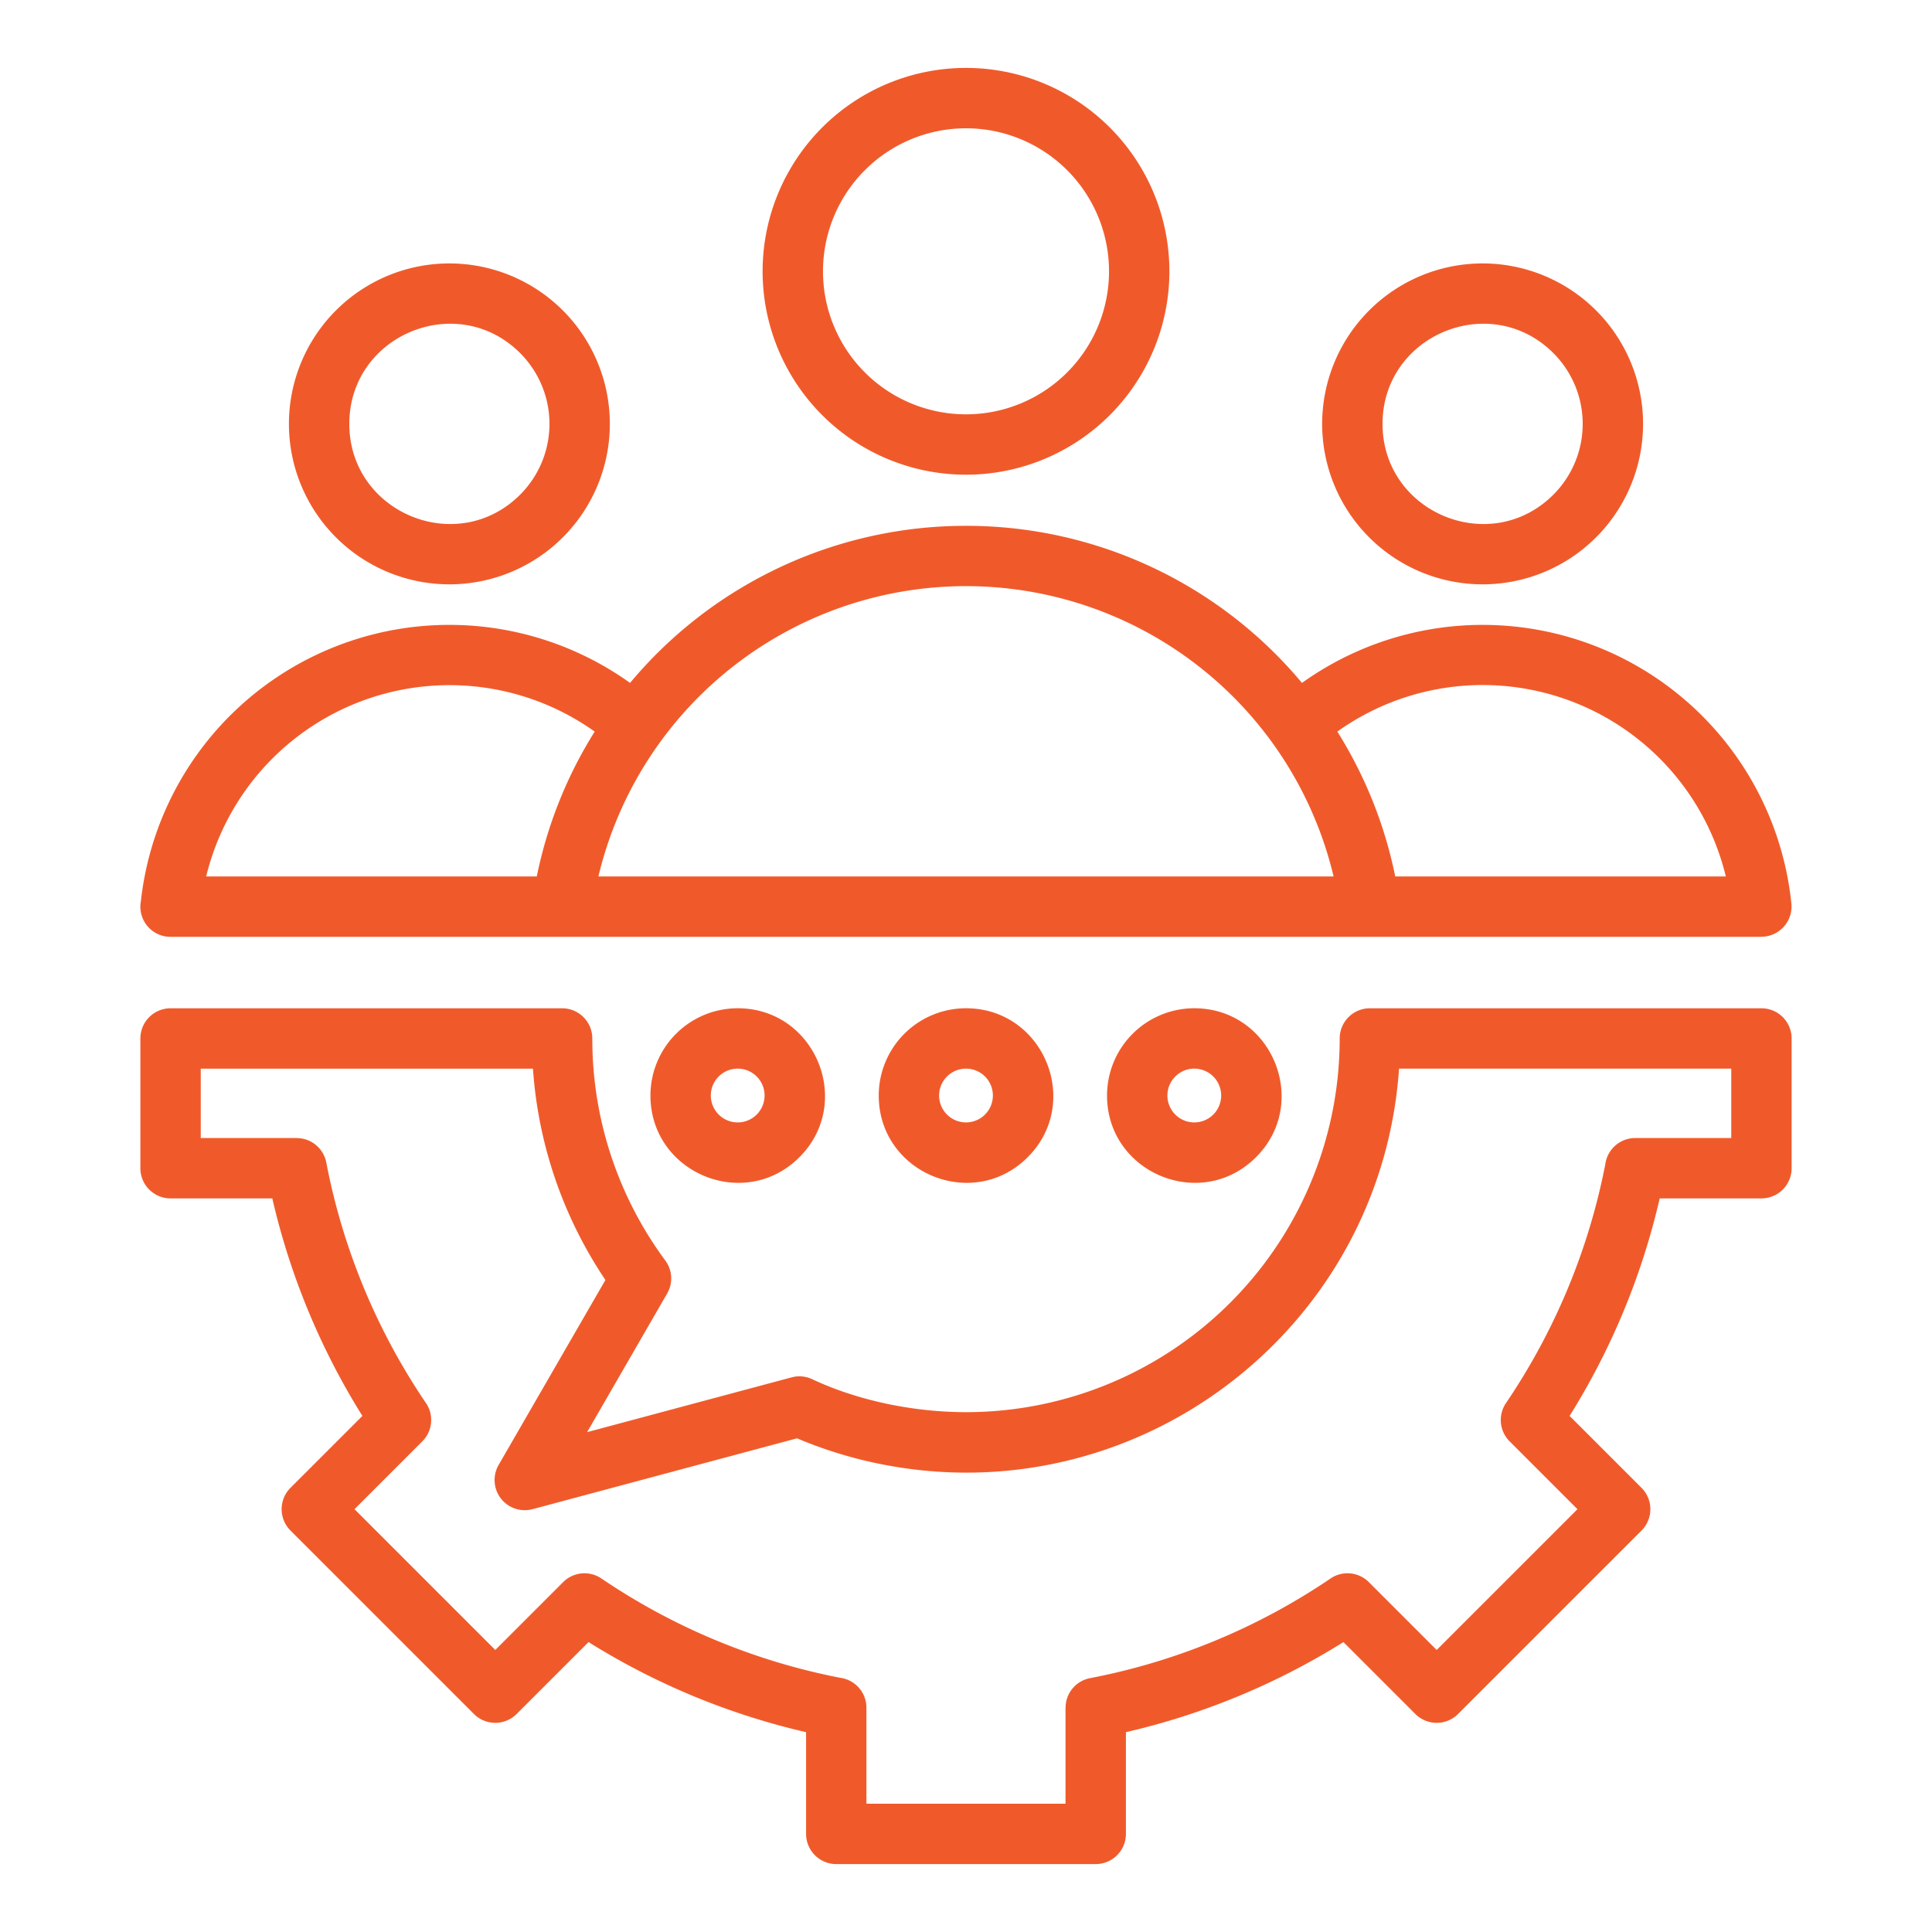 <svg id="Layer_1" viewBox="0 0 512 512" xmlns="http://www.w3.org/2000/svg" fill="#f05a2b" data-name="Layer 1"><path d="m119.092 69.812a42.522 42.522 0 1 1 -42.522 42.522 42.524 42.524 0 0 1 42.522-42.522zm197.408 197.388c20.531 0 30.887 24.942 16.352 39.477s-39.476 4.179-39.476-16.352a23.127 23.127 0 0 1 23.124-23.125zm5.039 18.087a7.126 7.126 0 1 0 0 10.077 7.133 7.133 0 0 0 0-10.077zm-126.039-18.087c20.53 0 30.886 24.941 16.351 39.477s-39.476 4.18-39.476-16.352a23.127 23.127 0 0 1 23.125-23.125zm5.038 18.087a7.126 7.126 0 1 0 0 10.077 7.133 7.133 0 0 0 0-10.077zm55.462-18.087c20.531 0 30.886 24.942 16.351 39.477s-39.476 4.179-39.476-16.352a23.128 23.128 0 0 1 23.125-23.125zm5.039 18.087a7.126 7.126 0 1 0 0 10.077 7.133 7.133 0 0 0 0-10.077zm213.761-10.082a8 8 0 0 0 -8-8h-103.768a8 8 0 0 0 -8 8 99.031 99.031 0 0 1 -99.032 99.032c-13.671 0-28.467-2.975-40.659-8.69a7.958 7.958 0 0 0 -5.558-.534l-54.194 14.521 21.216-36.747a7.978 7.978 0 0 0 -.5-8.748 98.7 98.7 0 0 1 -19.337-58.832 8 8 0 0 0 -8-8h-103.768a8 8 0 0 0 -8 8v34.381a8 8 0 0 0 8 8h26.963a188.52 188.52 0 0 0 23.876 57.645l-19.061 19.059a8 8 0 0 0 0 11.313l48.622 48.622a8 8 0 0 0 11.312 0l19.061-19.061a188.523 188.523 0 0 0 57.646 23.875v26.959a8 8 0 0 0 8 8h68.762a8 8 0 0 0 8-8v-26.959a188.538 188.538 0 0 0 57.646-23.875l19.061 19.061a8 8 0 0 0 11.312 0l48.622-48.622a8 8 0 0 0 0-11.313l-19.061-19.061a188.544 188.544 0 0 0 23.876-57.645h26.963a8 8 0 0 0 8-8zm-16 26.381v-18.386h-88.04c-4.783 69.605-70.362 119.231-139.041 104.448a114.373 114.373 0 0 1 -20.5-6.479l-70.119 18.79v-.009a7.991 7.991 0 0 1 -8.967-11.71l28.309-49.032a114.225 114.225 0 0 1 -19.2-56h-88.042v18.382h25.43v.013a7.988 7.988 0 0 1 7.844 6.487 170.913 170.913 0 0 0 26.215 63.45 8 8 0 0 1 -.764 10.429l-17.978 17.98 37.309 37.309 17.983-17.983a7.993 7.993 0 0 1 10.12-.973 170.964 170.964 0 0 0 63.3 26.332 8 8 0 0 1 6.952 7.931v25.435h52.762v-25.43h.014a7.986 7.986 0 0 1 6.486-7.843 170.971 170.971 0 0 0 63.451-26.215 8 8 0 0 1 10.429.763l17.983 17.983 37.309-37.309-17.982-17.984a7.994 7.994 0 0 1 -.974-10.12 170.92 170.92 0 0 0 26.332-63.3 8 8 0 0 1 7.932-6.951zm-202.8-162.236a115.834 115.834 0 0 0 -89.03 41.631 82.24 82.24 0 0 0 -129.628 57.807 7.983 7.983 0 0 0 7.862 9.483h421.596v-.024a8 8 0 0 0 7.937-8.758 82.24 82.24 0 0 0 -129.7-58.508 115.838 115.838 0 0 0 -89.037-41.631zm98.406 54.527a66.294 66.294 0 0 1 102.956 38.394h-87.61a115.453 115.453 0 0 0 -15.346-38.394zm-212.156 38.394h-87.612a66.348 66.348 0 0 1 102.962-38.394 115.443 115.443 0 0 0 -15.345 38.394zm179.35-52.455a100.139 100.139 0 0 0 -163.018 52.455h194.832a100.034 100.034 0 0 0 -31.81-52.455zm-65.6-161.816a53.9 53.9 0 1 1 -53.9 53.9 53.9 53.9 0 0 1 53.9-53.9zm26.8 27.1a37.9 37.9 0 1 0 0 53.6 37.9 37.9 0 0 0 0-53.6zm110.108 24.712a42.522 42.522 0 1 1 -42.522 42.522 42.524 42.524 0 0 1 42.522-42.522zm18.755 23.767a26.525 26.525 0 0 1 0 37.509c-16.663 16.664-45.276 4.8-45.276-18.754s28.613-35.416 45.276-18.755zm-273.817 0c-16.662-16.661-45.276-4.8-45.276 18.755s28.612 35.418 45.276 18.754a26.524 26.524 0 0 0 0-37.509z" fill-rule="evenodd"/></svg>
